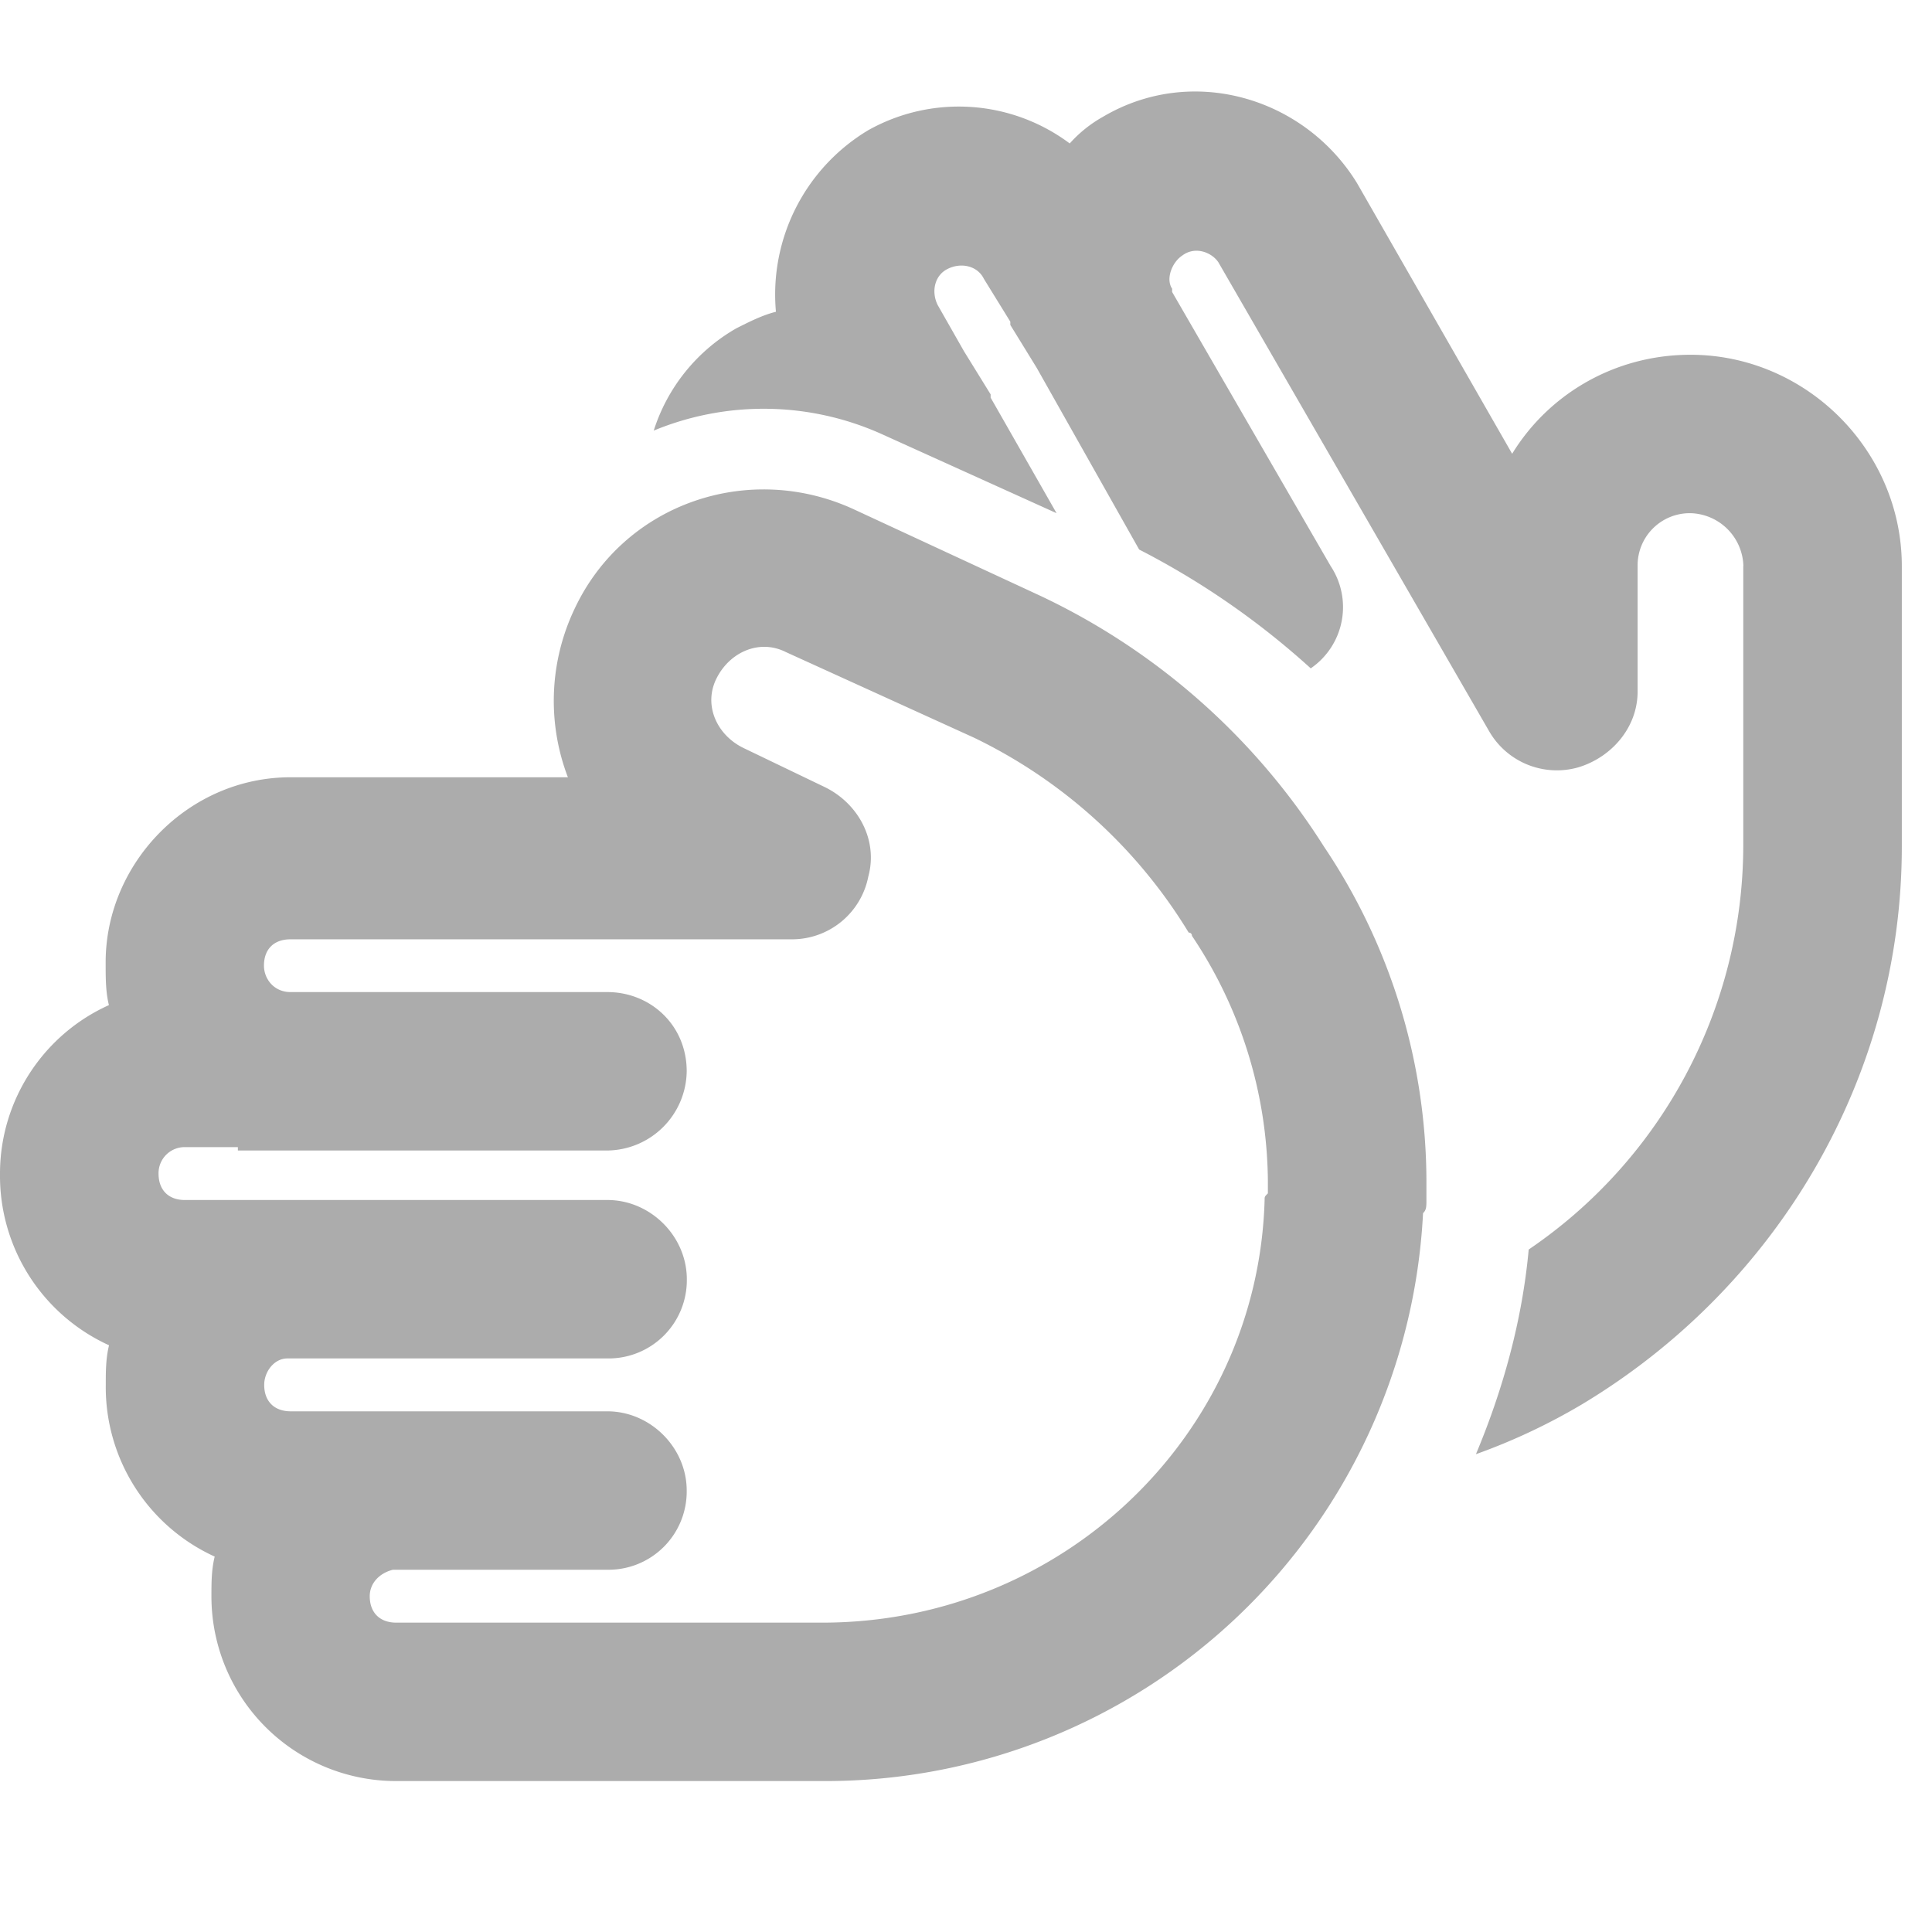 <svg width="16" height="16" fill="none" xmlns="http://www.w3.org/2000/svg"><path d="M14.438 4.688A.45.45 0 0014 4.25a.432.432 0 00-.438.438v1.039c0 .3-.218.546-.492.628a.647.647 0 01-.738-.3L10.09 2.172c-.055-.082-.192-.137-.3-.055-.083.055-.138.192-.083.274v.027l1.313 2.27a.615.615 0 01-.165.847 6.58 6.58 0 00-1.421-.984l-.848-1.504-.219-.356v-.027l-.219-.355c-.054-.11-.191-.137-.3-.082-.11.054-.137.191-.082.3l.218.383.22.356v.027l.546.957-1.45-.656a2.383 2.383 0 00-1.886-.028 1.5 1.5 0 01.684-.847c.109-.055.218-.11.328-.137a1.586 1.586 0 01.765-1.504 1.534 1.534 0 011.668.11 1.07 1.07 0 01.274-.22c.738-.437 1.668-.163 2.105.548l1.285 2.242c.301-.492.848-.82 1.477-.82.957 0 1.75.792 1.75 1.75v2.324c0 1.886-1.012 3.636-2.652 4.62a5.057 5.057 0 01-.875.411c.218-.52.382-1.094.437-1.695a4.05 4.05 0 001.777-3.336V4.688zm-9.68.355c.41-.875 1.449-1.23 2.324-.82l1.531.71a5.609 5.609 0 012.352 2.079 4.98 4.98 0 01.848 2.761v.164c0 .055 0 .083-.028.11a4.955 4.955 0 01-4.95 4.703H3.282a1.529 1.529 0 01-1.531-1.531c0-.11 0-.219.027-.328a1.542 1.542 0 01-.902-1.422c0-.11 0-.219.027-.328A1.542 1.542 0 010 9.719c0-.602.355-1.149.902-1.395-.027-.11-.027-.219-.027-.355 0-.82.684-1.532 1.531-1.532h2.297a1.773 1.773 0 01.055-1.394zM1.968 9.5h-.437a.216.216 0 00-.218.219c0 .136.082.219.218.219h3.5c.356 0 .657.3.657.656a.648.648 0 01-.657.656H2.38c-.11 0-.192.11-.192.219 0 .136.083.219.22.219H5.03c.356 0 .657.3.657.656A.648.648 0 015.03 13H3.254c-.11.027-.192.11-.192.219 0 .136.083.219.22.219h3.527c1.996 0 3.609-1.56 3.664-3.5 0-.028 0-.028.027-.055v-.11a3.69 3.69 0 00-.629-2.023c0-.027-.027-.027-.027-.027a4.23 4.23 0 00-1.778-1.614L6.508 5.4c-.219-.11-.465 0-.574.218-.11.219 0 .465.218.574l.684.329c.273.136.437.437.355.738a.644.644 0 01-.628.52H2.405c-.136 0-.219.081-.219.218 0 .11.083.219.22.219H5.03c.356 0 .657.273.657.656a.665.665 0 01-.657.656H1.97V9.5z" fill="#ACACAC"/></svg>